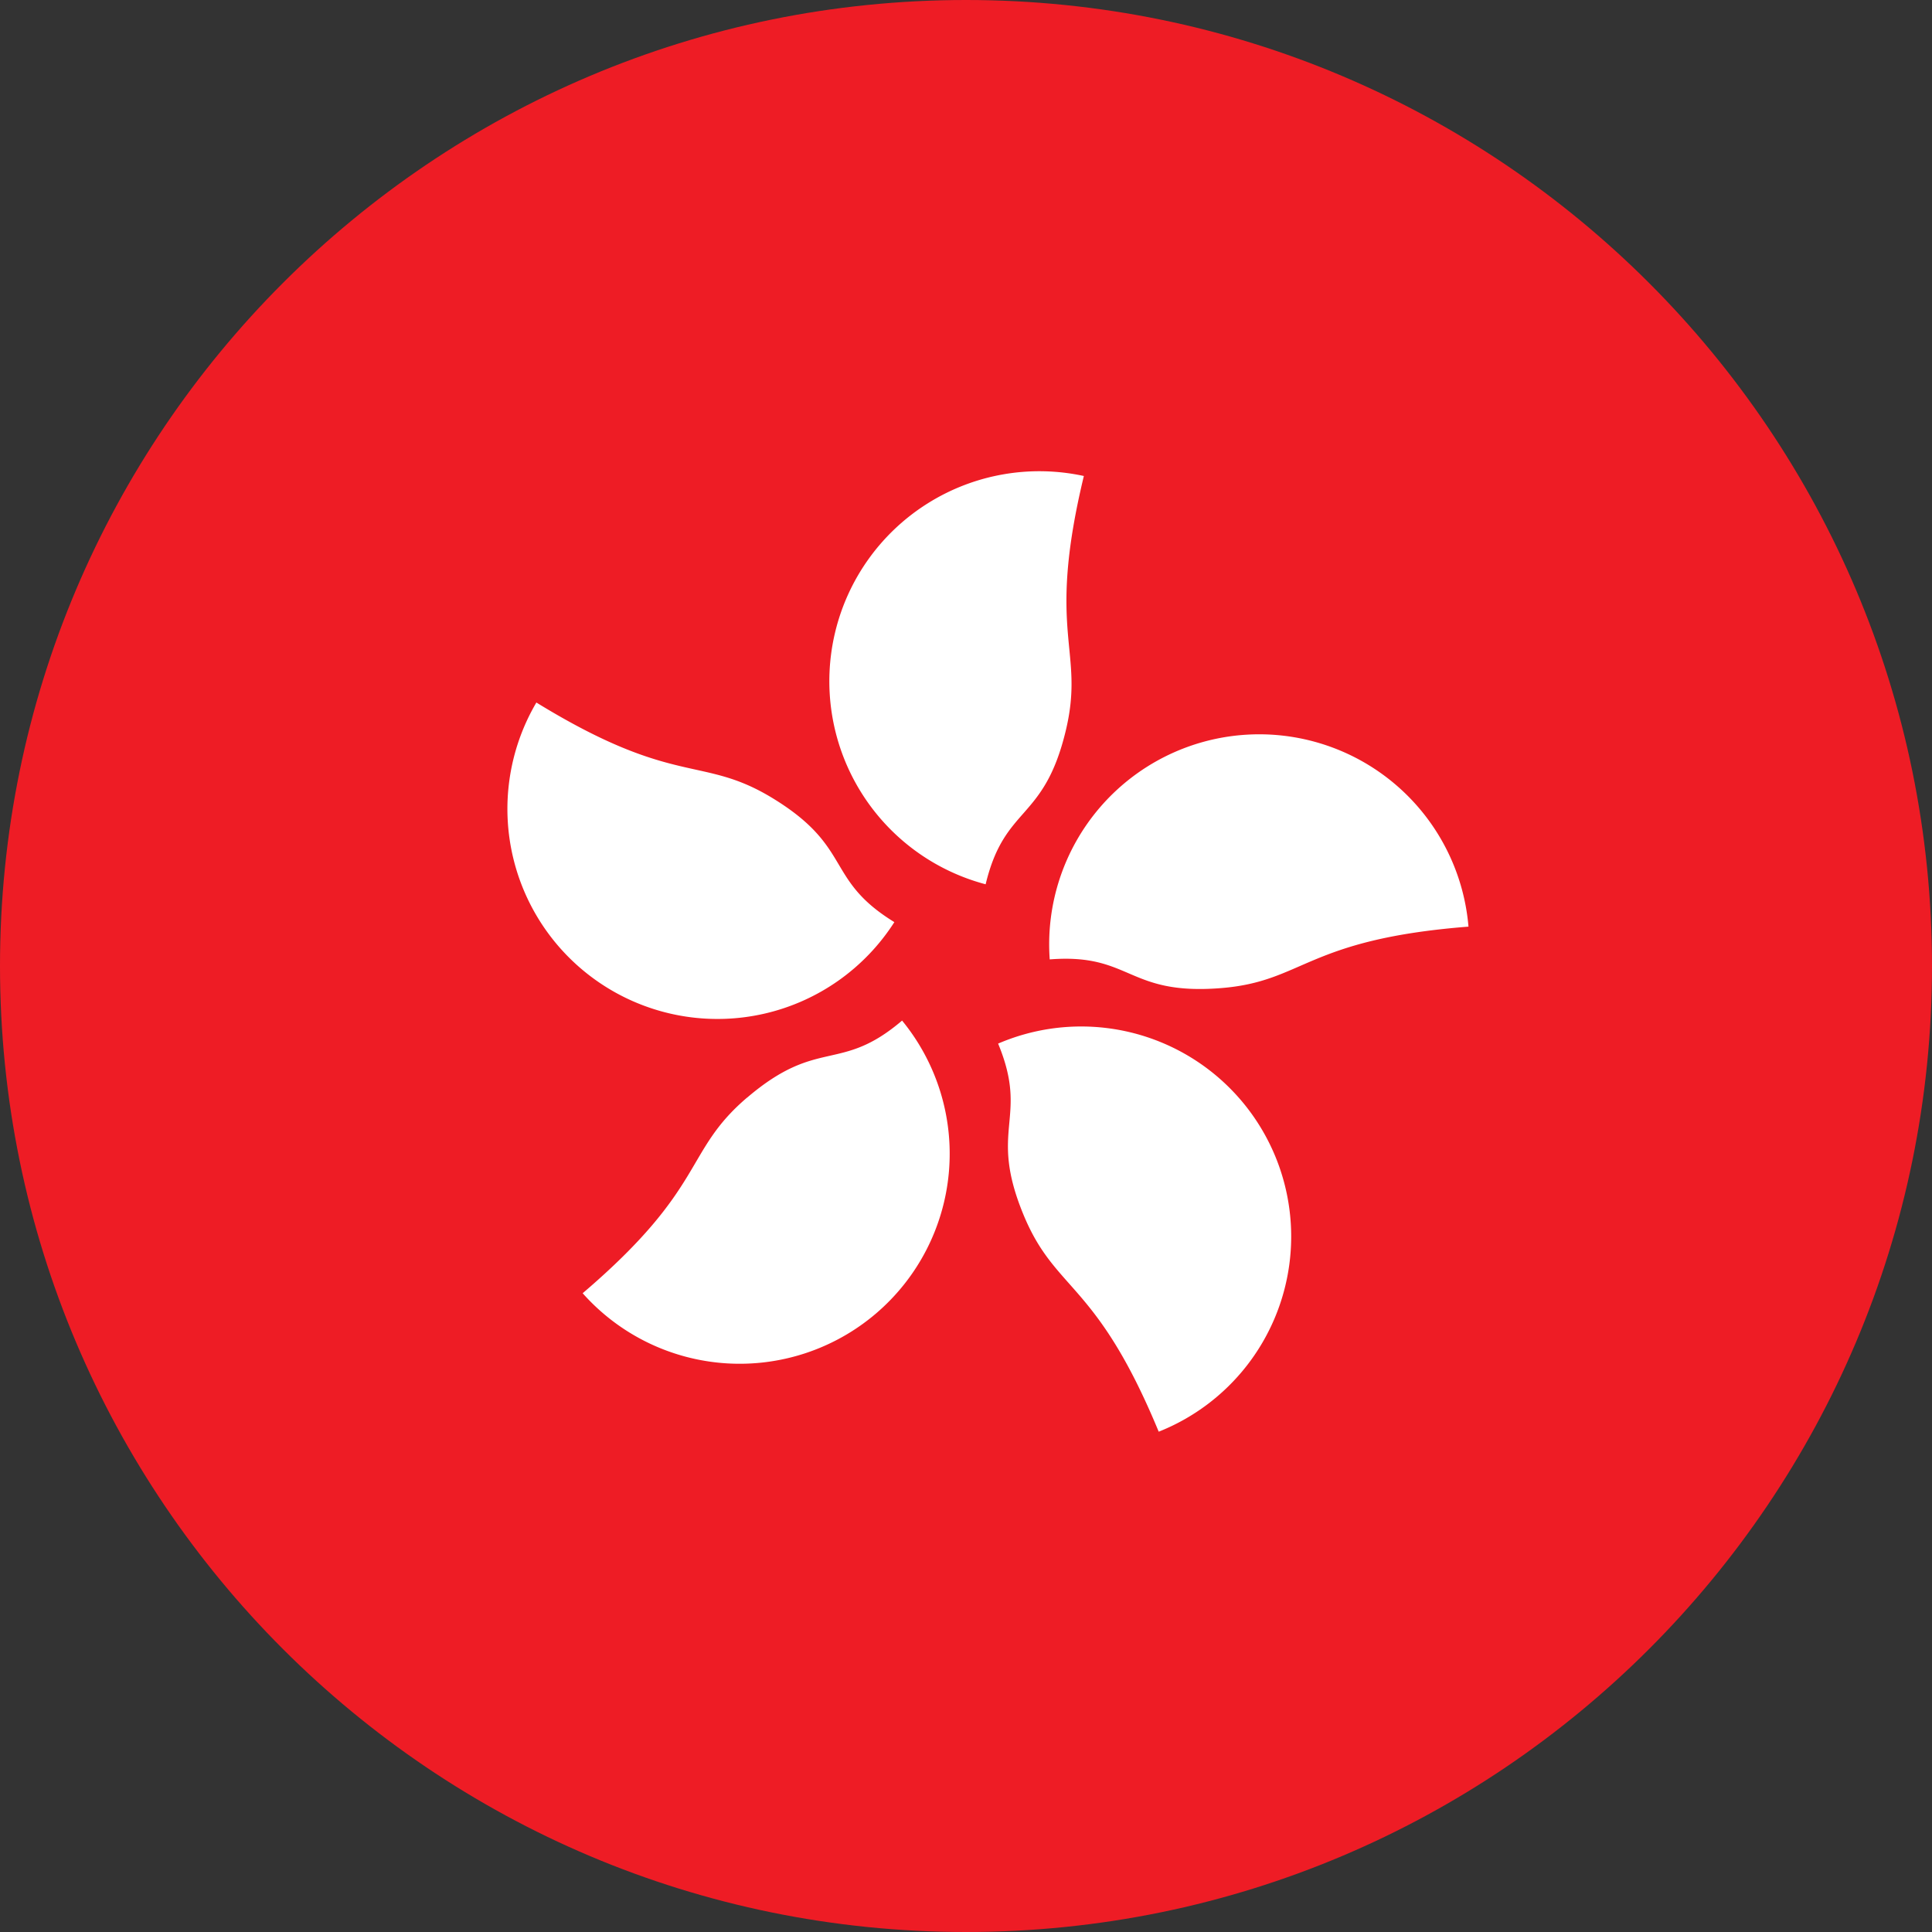<svg viewBox="0 0 24 24" fill="none" xmlns="http://www.w3.org/2000/svg" id="icon"><rect x="0" y="0" width="24" height="24" fill="#333333" stroke="none"/><path d="M12 24c6.627 0 12-5.373 12-12S18.627 0 12 0 0 5.373 0 12s5.373 12 12 12Z" fill="#EE1C25"/><path d="M13.239 9.078c-.273 1.135-.757.918-.995 1.907a2.609 2.609 0 0 1 1.22-5.072c-.476 1.978.019 2.15-.225 3.165ZM9.604 9.919c.995.61.64 1.004 1.506 1.536a2.609 2.609 0 0 1-4.447-2.728c1.734 1.064 2.051.646 2.941 1.192ZM9.28 13.636c.888-.758 1.152-.298 1.926-.958a2.609 2.609 0 0 1-3.968 3.387c1.548-1.321 1.248-1.752 2.042-2.43ZM12.715 15.092c-.446-1.078.073-1.188-.316-2.128a2.609 2.609 0 1 1 1.995 4.821c-.778-1.88-1.28-1.729-1.679-2.693ZM15.162 12.275c-1.163.092-1.108-.436-2.122-.357a2.609 2.609 0 0 1 5.202-.407c-2.029.159-2.04.683-3.08.764Z" fill="#fff"/></svg>